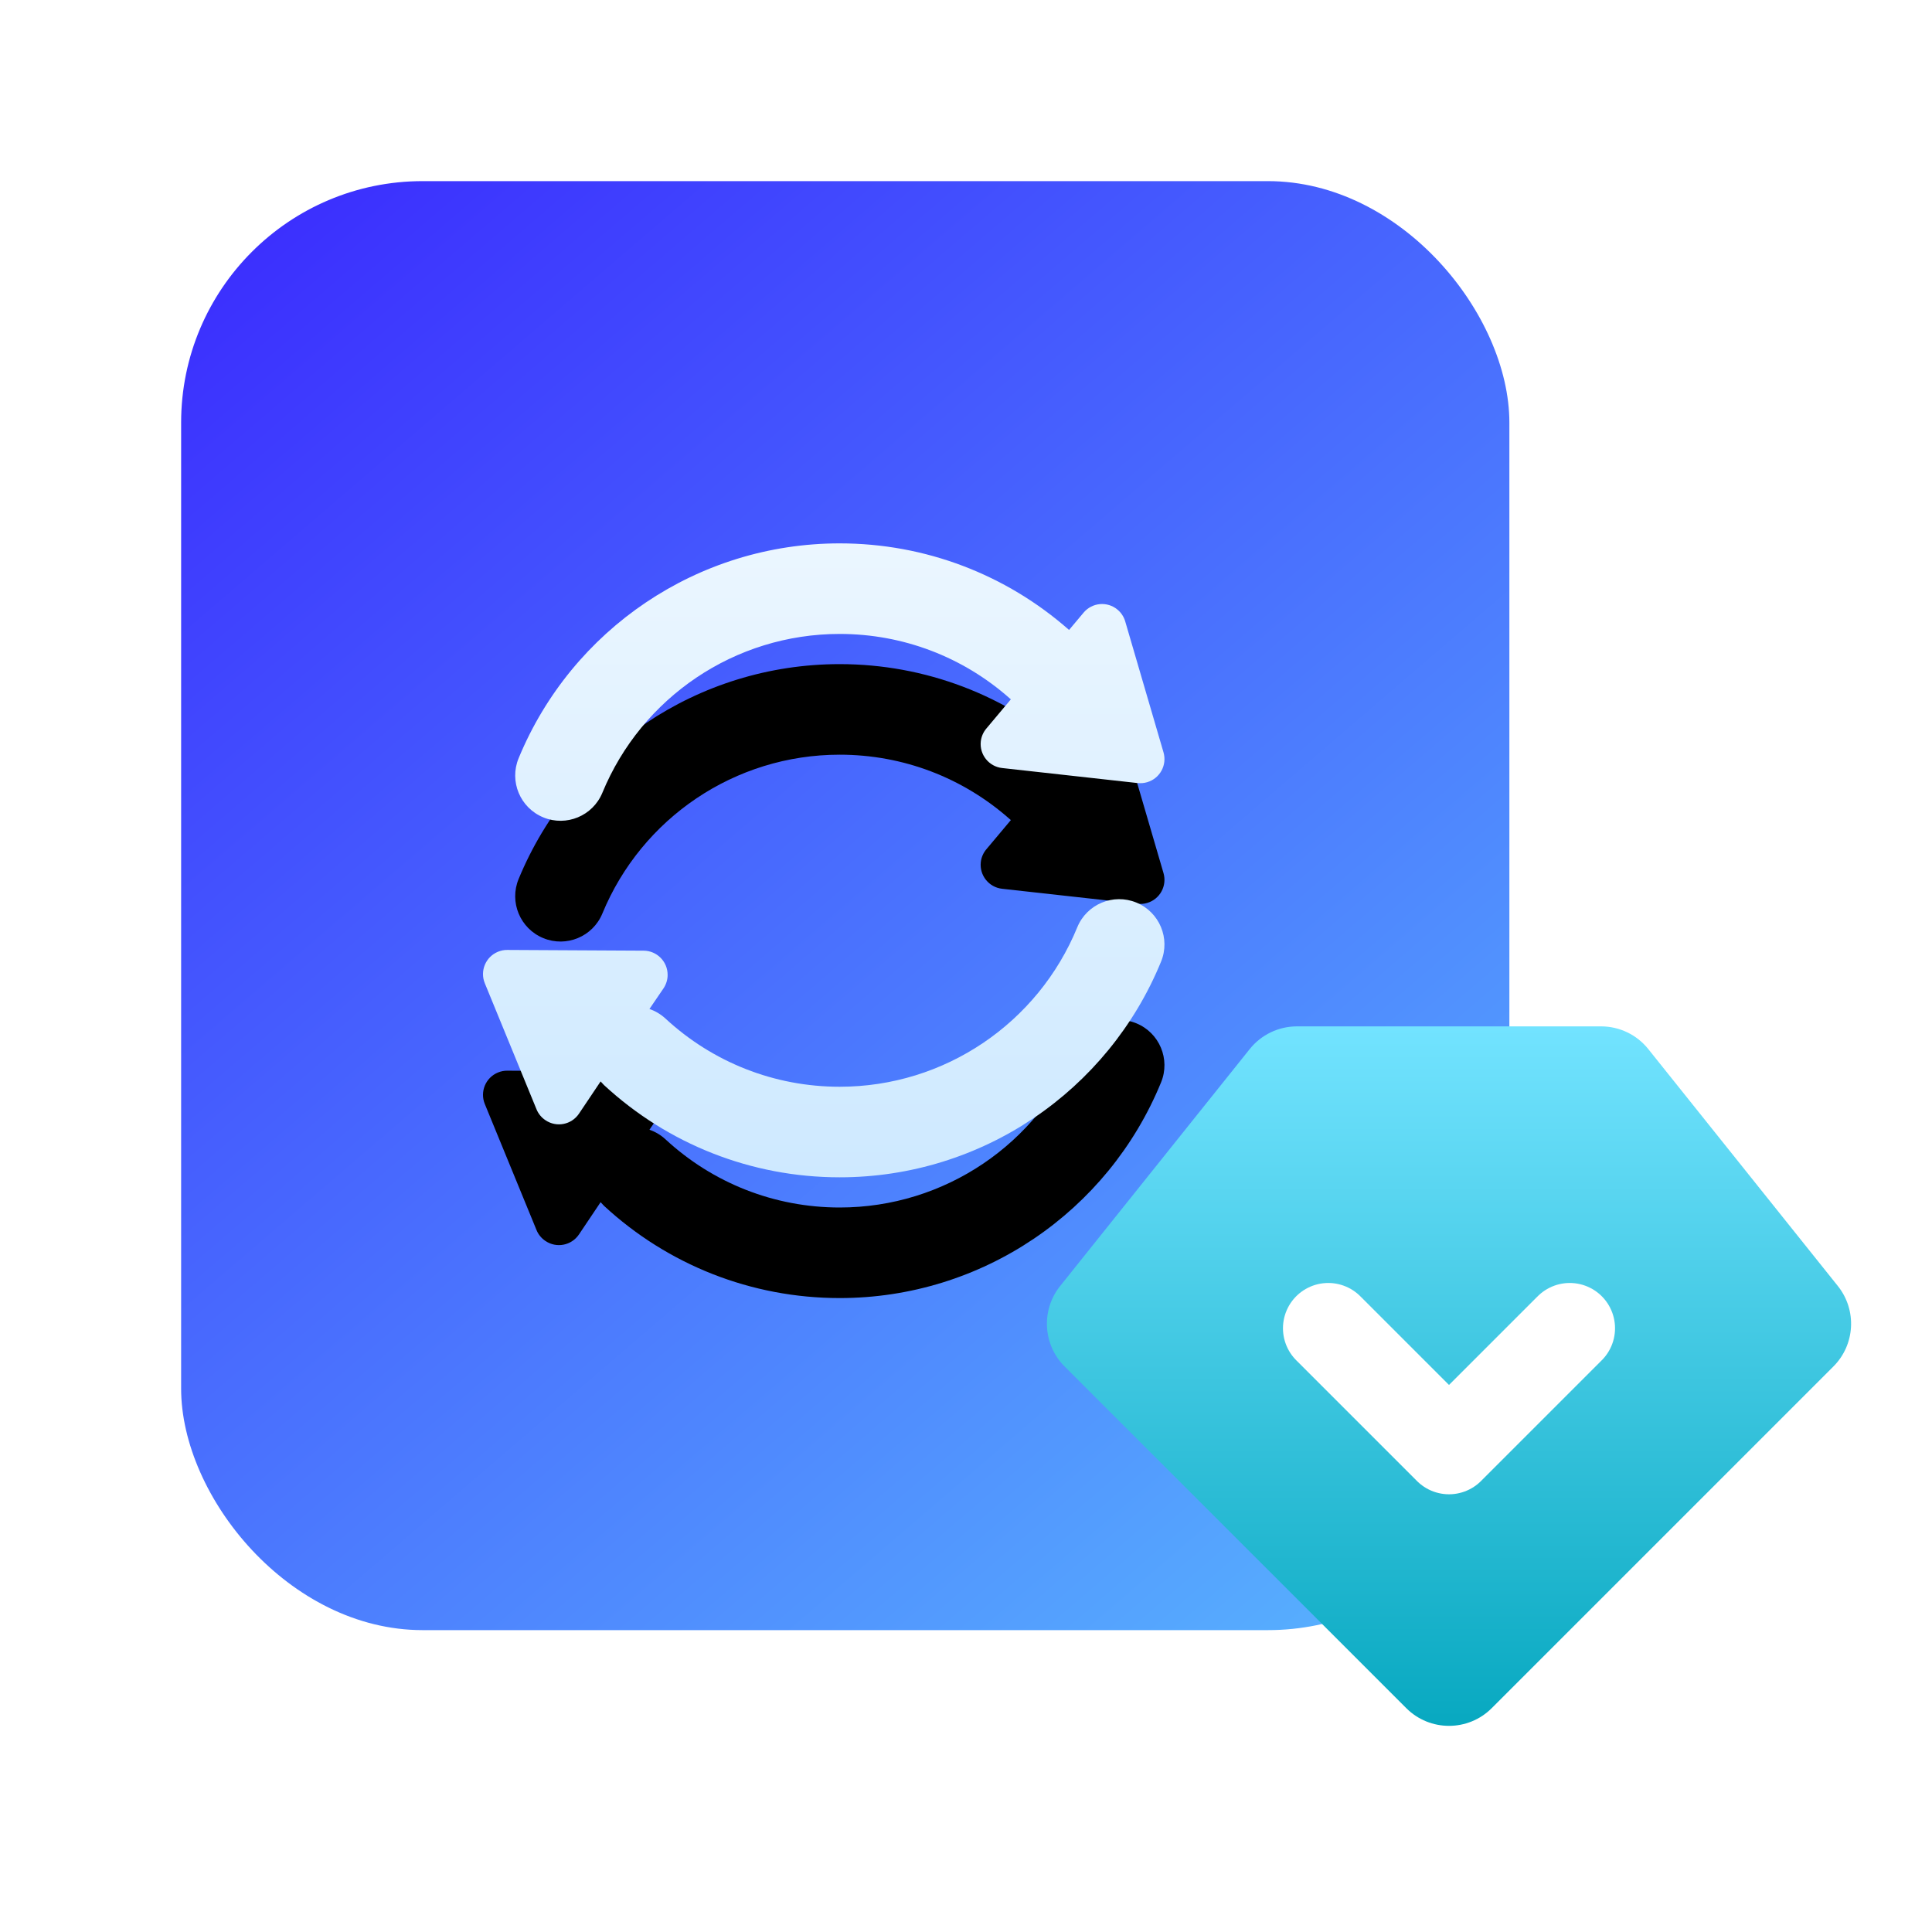 <?xml version="1.0" encoding="UTF-8"?>
<svg width="32px" height="32px" viewBox="0 0 32 32" version="1.1" xmlns="http://www.w3.org/2000/svg" xmlns:xlink="http://www.w3.org/1999/xlink">
    <title>商业bi/经营画像@2x</title>
    <defs>
        <linearGradient x1="87.153%" y1="100%" x2="7.986%" y2="0%" id="linearGradient-1">
            <stop stop-color="#45A6FF" offset="0%"></stop>
            <stop stop-color="#2617FE" offset="100%"></stop>
        </linearGradient>
        <linearGradient x1="50%" y1="0%" x2="50%" y2="100%" id="linearGradient-2">
            <stop stop-color="#72E3FF" offset="0%"></stop>
            <stop stop-color="#07A8C0" offset="100%"></stop>
        </linearGradient>
        <linearGradient x1="50%" y1="0%" x2="50%" y2="100%" id="linearGradient-3">
            <stop stop-color="#EBF6FF" offset="0%"></stop>
            <stop stop-color="#CEE9FF" offset="100%"></stop>
        </linearGradient>
        <path d="M18.821,14.949 C19.204,15.106 19.388,15.544 19.231,15.927 C18.354,18.07 16.263,19.5 13.908,19.5 C12.442,19.5 11.06,18.948 10.005,17.973 L9.948,17.912 L9.589,18.447 C9.465,18.63 9.217,18.678 9.034,18.554 C8.968,18.51 8.917,18.448 8.887,18.375 L8.03,16.286 C7.946,16.081 8.044,15.848 8.248,15.764 C8.297,15.744 8.349,15.733 8.402,15.734 L10.66,15.746 C10.881,15.747 11.059,15.927 11.058,16.148 C11.058,16.227 11.034,16.304 10.99,16.37 L10.757,16.712 C10.853,16.745 10.944,16.798 11.024,16.872 C11.804,17.593 12.823,18 13.908,18 C15.649,18 17.194,16.943 17.843,15.359 C18,14.976 18.438,14.792 18.821,14.949 Z M13.908,9 C15.325,9 16.665,9.516 17.707,10.434 L17.947,10.148 C18.089,9.978 18.341,9.956 18.51,10.098 C18.571,10.149 18.615,10.217 18.637,10.292 L19.271,12.46 C19.333,12.672 19.212,12.894 19,12.956 C18.949,12.971 18.896,12.975 18.843,12.97 L16.599,12.721 C16.379,12.697 16.221,12.499 16.245,12.28 C16.254,12.201 16.286,12.127 16.337,12.067 L16.743,11.583 C16.736,11.577 16.729,11.572 16.723,11.566 C15.951,10.883 14.96,10.5 13.908,10.5 C12.17,10.5 10.628,11.552 9.977,13.131 C9.819,13.514 9.38,13.696 8.998,13.538 C8.615,13.38 8.432,12.942 8.59,12.559 C9.471,10.423 11.558,9 13.908,9 Z" id="path-4"></path>
        <filter x="-75.3%" y="-61.9%" width="250.6%" height="261.9%" filterUnits="objectBoundingBox" id="filter-5">
            <feOffset dx="0" dy="2" in="SourceAlpha" result="shadowOffsetOuter1"></feOffset>
            <feGaussianBlur stdDeviation="2.5" in="shadowOffsetOuter1" result="shadowBlurOuter1"></feGaussianBlur>
            <feColorMatrix values="0 0 0 0 0   0 0 0 0 0.338   0 0 0 0 0.914  0 0 0 1 0" type="matrix" in="shadowBlurOuter1"></feColorMatrix>
        </filter>
    </defs>
    <g id="页面-1" stroke="none" stroke-width="1" fill="none" fill-rule="evenodd">
        <g id="驿达小程序-个人中心0311" transform="translate(-292, -1490)">
            <g id="编组" transform="translate(292, 1490)">
                <rect id="矩形备份" fill="url(#linearGradient-1)" opacity="0.9" x="3" y="3" width="22" height="24" rx="4"></rect>
                <path d="M21.481,17 L26.519,17 C26.823,17 27.11,17.138 27.3,17.375 L30.441,21.301 C30.759,21.699 30.727,22.273 30.367,22.633 L24.707,28.293 C24.317,28.683 23.683,28.683 23.293,28.293 L17.633,22.633 C17.273,22.273 17.241,21.699 17.559,21.301 L20.7,17.375 C20.89,17.138 21.177,17 21.481,17 Z" id="矩形" fill="url(#linearGradient-2)"></path>
                <polyline id="路径-11" stroke="#FFFFFF" stroke-width="1.5" stroke-linecap="round" stroke-linejoin="round" points="22 22 24 24 26 22"></polyline>
                <g id="形状结合">
                    <use fill="black" fill-opacity="1" filter="url(#filter-5)" xlink:href="#path-4"></use>
                    <use fill="url(#linearGradient-3)" fill-rule="evenodd" xlink:href="#path-4"></use>
                </g>
            </g>
        </g>
    </g>
</svg>